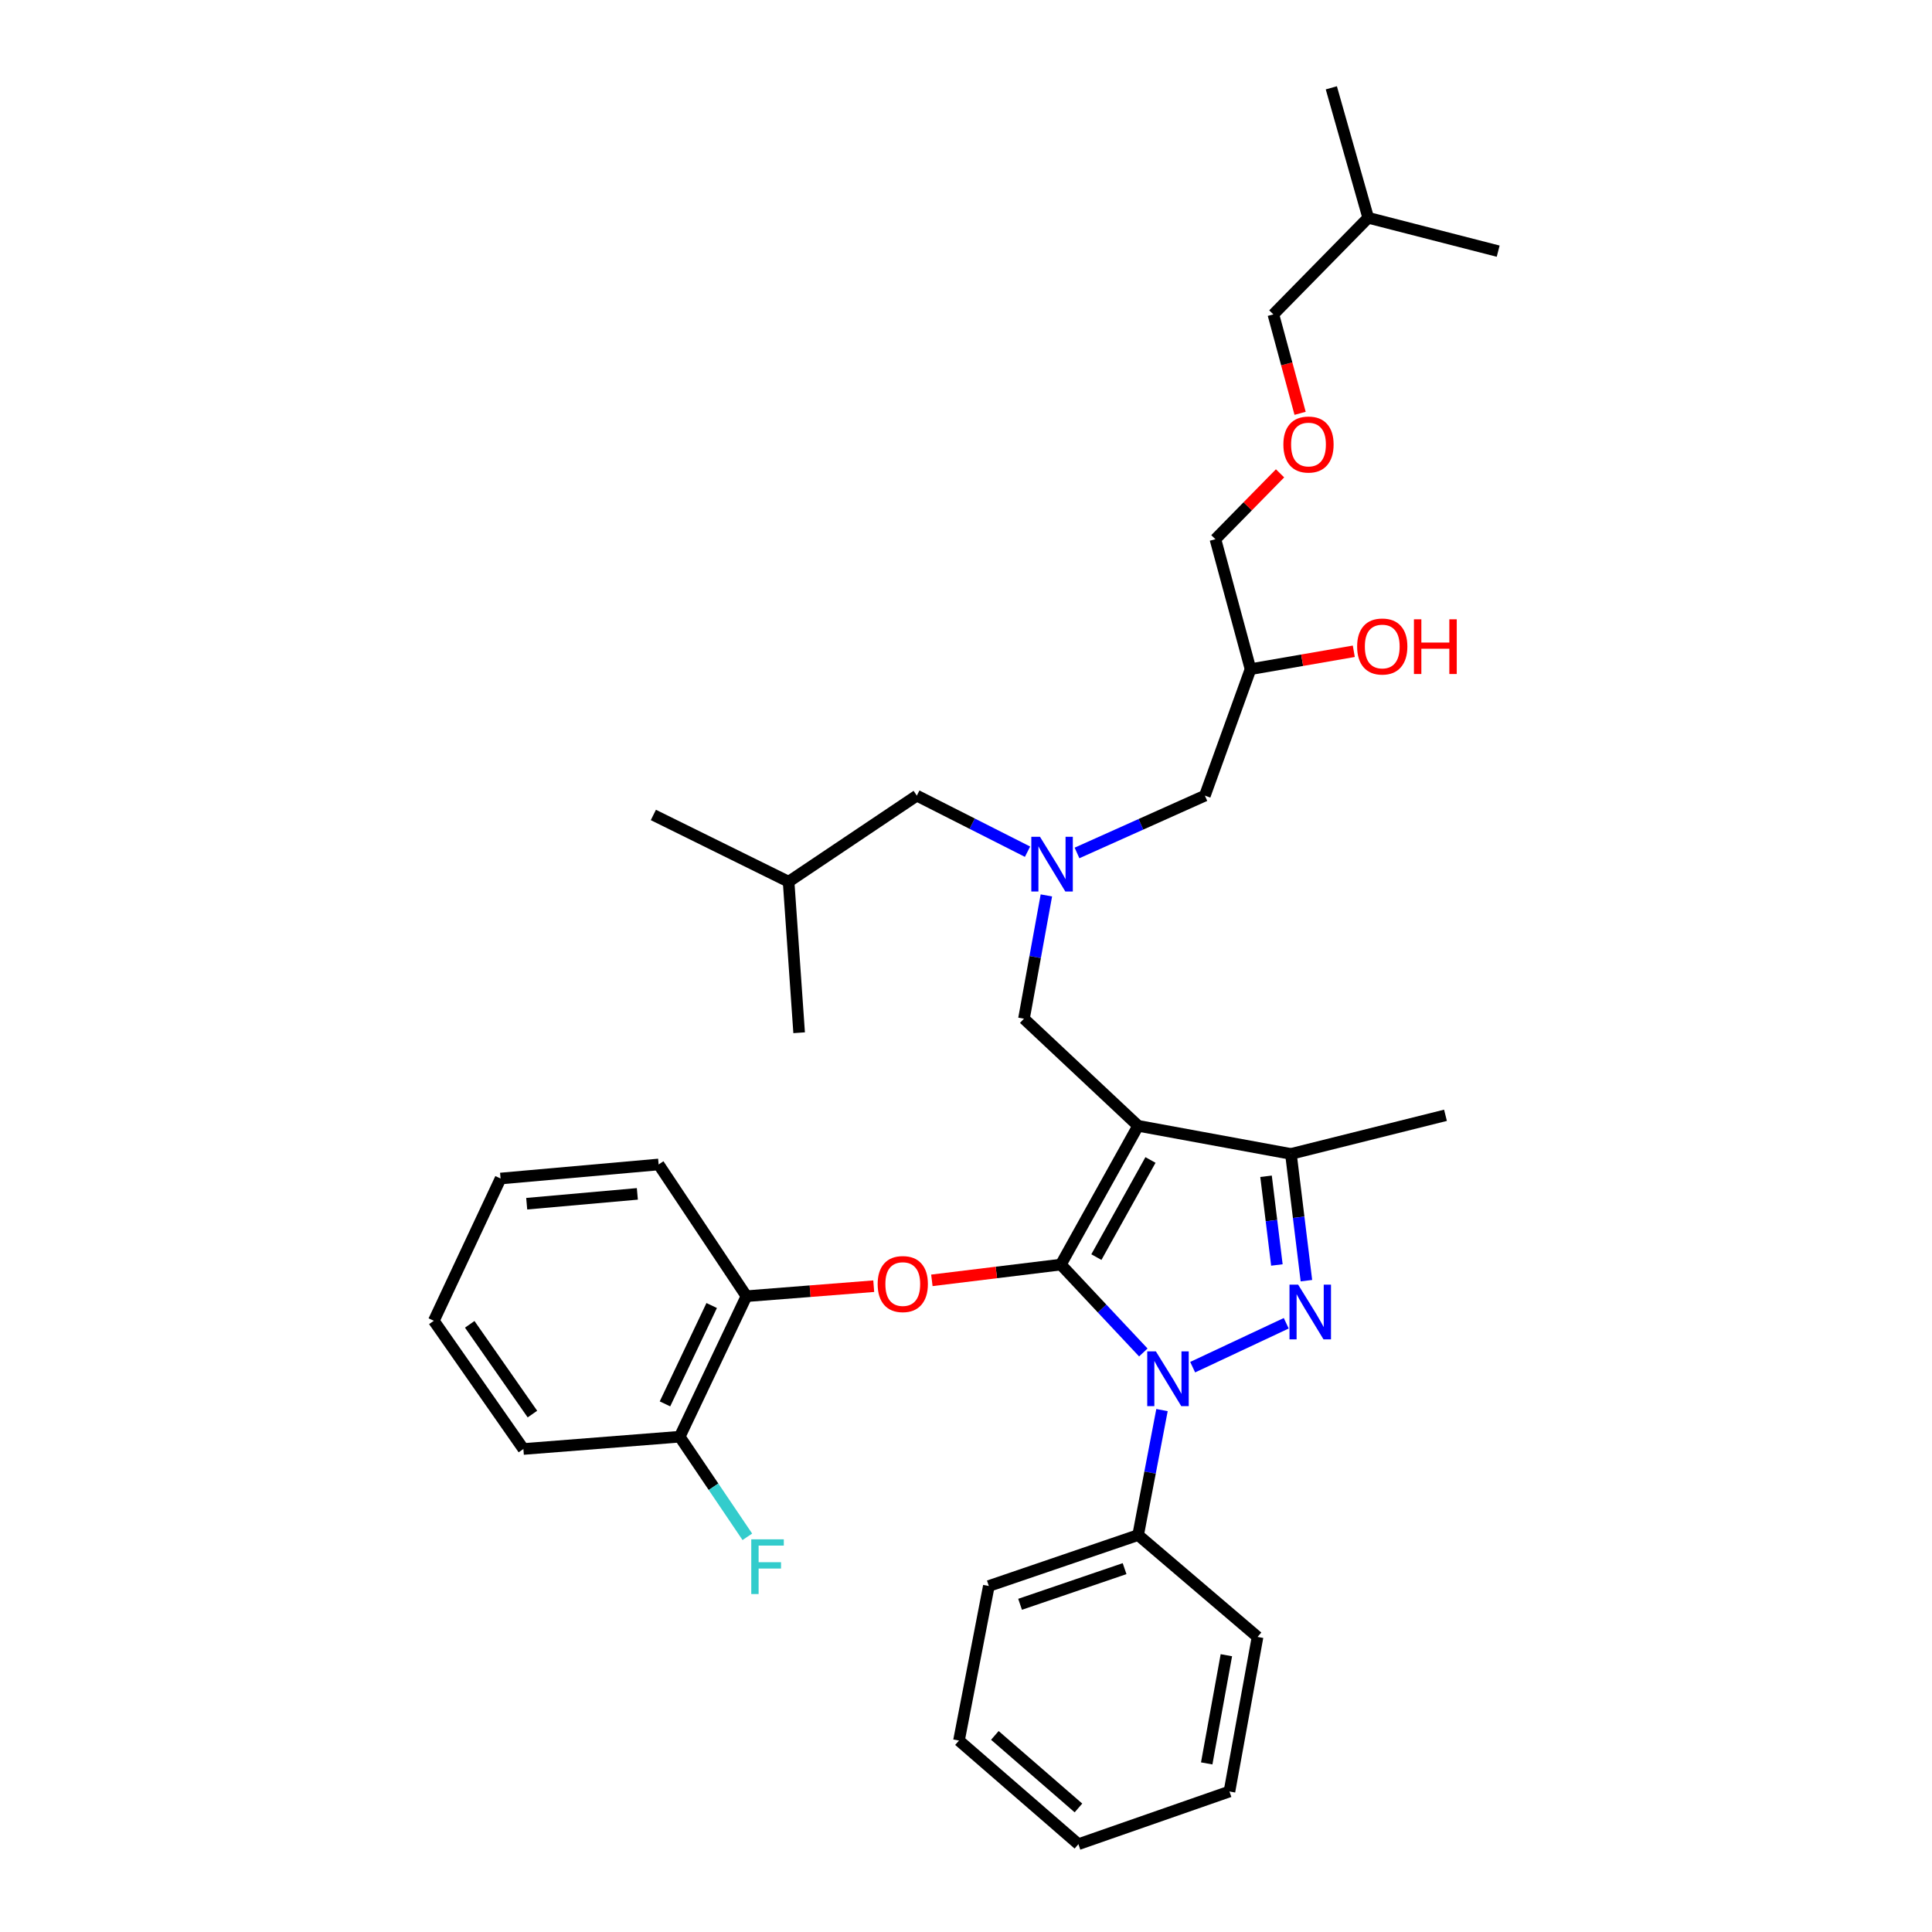 <?xml version='1.0' encoding='iso-8859-1'?>
<svg version='1.1' baseProfile='full'
              xmlns='http://www.w3.org/2000/svg'
                      xmlns:rdkit='http://www.rdkit.org/xml'
                      xmlns:xlink='http://www.w3.org/1999/xlink'
                  xml:space='preserve'
width='1000px' height='1000px' viewBox='0 0 1000 1000'>
<!-- END OF HEADER -->
<rect style='opacity:1.0;fill:#FFFFFF;stroke:none' width='1000' height='1000' x='0' y='0'> </rect>
<path class='bond-0' d='M 531.845,440.841 L 503.196,426.331' style='fill:none;fill-rule:evenodd;stroke:#0000FF;stroke-width:6px;stroke-linecap:butt;stroke-linejoin:miter;stroke-opacity:1' />
<path class='bond-0' d='M 503.196,426.331 L 474.547,411.821' style='fill:none;fill-rule:evenodd;stroke:#000000;stroke-width:6px;stroke-linecap:butt;stroke-linejoin:miter;stroke-opacity:1' />
<path class='bond-1' d='M 557.454,441.488 L 590.547,426.654' style='fill:none;fill-rule:evenodd;stroke:#0000FF;stroke-width:6px;stroke-linecap:butt;stroke-linejoin:miter;stroke-opacity:1' />
<path class='bond-1' d='M 590.547,426.654 L 623.64,411.821' style='fill:none;fill-rule:evenodd;stroke:#000000;stroke-width:6px;stroke-linecap:butt;stroke-linejoin:miter;stroke-opacity:1' />
<path class='bond-2' d='M 541.602,463.466 L 535.801,495.37' style='fill:none;fill-rule:evenodd;stroke:#0000FF;stroke-width:6px;stroke-linecap:butt;stroke-linejoin:miter;stroke-opacity:1' />
<path class='bond-2' d='M 535.801,495.37 L 530,527.273' style='fill:none;fill-rule:evenodd;stroke:#000000;stroke-width:6px;stroke-linecap:butt;stroke-linejoin:miter;stroke-opacity:1' />
<path class='bond-3' d='M 623.64,411.821 L 647.273,346.36' style='fill:none;fill-rule:evenodd;stroke:#000000;stroke-width:6px;stroke-linecap:butt;stroke-linejoin:miter;stroke-opacity:1' />
<path class='bond-4' d='M 647.273,346.36 L 673.998,341.73' style='fill:none;fill-rule:evenodd;stroke:#000000;stroke-width:6px;stroke-linecap:butt;stroke-linejoin:miter;stroke-opacity:1' />
<path class='bond-4' d='M 673.998,341.73 L 700.723,337.099' style='fill:none;fill-rule:evenodd;stroke:#FF0000;stroke-width:6px;stroke-linecap:butt;stroke-linejoin:miter;stroke-opacity:1' />
<path class='bond-5' d='M 647.273,346.36 L 629.093,279.094' style='fill:none;fill-rule:evenodd;stroke:#000000;stroke-width:6px;stroke-linecap:butt;stroke-linejoin:miter;stroke-opacity:1' />
<path class='bond-6' d='M 629.093,279.094 L 645.823,262.047' style='fill:none;fill-rule:evenodd;stroke:#000000;stroke-width:6px;stroke-linecap:butt;stroke-linejoin:miter;stroke-opacity:1' />
<path class='bond-6' d='M 645.823,262.047 L 662.553,245' style='fill:none;fill-rule:evenodd;stroke:#FF0000;stroke-width:6px;stroke-linecap:butt;stroke-linejoin:miter;stroke-opacity:1' />
<path class='bond-7' d='M 672.932,213.939 L 666.013,188.333' style='fill:none;fill-rule:evenodd;stroke:#FF0000;stroke-width:6px;stroke-linecap:butt;stroke-linejoin:miter;stroke-opacity:1' />
<path class='bond-7' d='M 666.013,188.333 L 659.093,162.728' style='fill:none;fill-rule:evenodd;stroke:#000000;stroke-width:6px;stroke-linecap:butt;stroke-linejoin:miter;stroke-opacity:1' />
<path class='bond-8' d='M 659.093,162.728 L 708.179,112.728' style='fill:none;fill-rule:evenodd;stroke:#000000;stroke-width:6px;stroke-linecap:butt;stroke-linejoin:miter;stroke-opacity:1' />
<path class='bond-9' d='M 530,527.273 L 589.093,582.726' style='fill:none;fill-rule:evenodd;stroke:#000000;stroke-width:6px;stroke-linecap:butt;stroke-linejoin:miter;stroke-opacity:1' />
<path class='bond-10' d='M 591.781,700.036 L 570.437,677.291' style='fill:none;fill-rule:evenodd;stroke:#0000FF;stroke-width:6px;stroke-linecap:butt;stroke-linejoin:miter;stroke-opacity:1' />
<path class='bond-10' d='M 570.437,677.291 L 549.094,654.546' style='fill:none;fill-rule:evenodd;stroke:#000000;stroke-width:6px;stroke-linecap:butt;stroke-linejoin:miter;stroke-opacity:1' />
<path class='bond-11' d='M 617.32,707.647 L 665.758,684.921' style='fill:none;fill-rule:evenodd;stroke:#0000FF;stroke-width:6px;stroke-linecap:butt;stroke-linejoin:miter;stroke-opacity:1' />
<path class='bond-12' d='M 601.449,729.859 L 595.271,762.203' style='fill:none;fill-rule:evenodd;stroke:#0000FF;stroke-width:6px;stroke-linecap:butt;stroke-linejoin:miter;stroke-opacity:1' />
<path class='bond-12' d='M 595.271,762.203 L 589.093,794.546' style='fill:none;fill-rule:evenodd;stroke:#000000;stroke-width:6px;stroke-linecap:butt;stroke-linejoin:miter;stroke-opacity:1' />
<path class='bond-13' d='M 549.094,654.546 L 515.714,658.626' style='fill:none;fill-rule:evenodd;stroke:#000000;stroke-width:6px;stroke-linecap:butt;stroke-linejoin:miter;stroke-opacity:1' />
<path class='bond-13' d='M 515.714,658.626 L 482.334,662.706' style='fill:none;fill-rule:evenodd;stroke:#FF0000;stroke-width:6px;stroke-linecap:butt;stroke-linejoin:miter;stroke-opacity:1' />
<path class='bond-14' d='M 549.094,654.546 L 589.093,582.726' style='fill:none;fill-rule:evenodd;stroke:#000000;stroke-width:6px;stroke-linecap:butt;stroke-linejoin:miter;stroke-opacity:1' />
<path class='bond-14' d='M 567.486,650.675 L 595.486,600.401' style='fill:none;fill-rule:evenodd;stroke:#000000;stroke-width:6px;stroke-linecap:butt;stroke-linejoin:miter;stroke-opacity:1' />
<path class='bond-15' d='M 589.093,582.726 L 668.179,597.273' style='fill:none;fill-rule:evenodd;stroke:#000000;stroke-width:6px;stroke-linecap:butt;stroke-linejoin:miter;stroke-opacity:1' />
<path class='bond-16' d='M 668.179,597.273 L 748.179,577.273' style='fill:none;fill-rule:evenodd;stroke:#000000;stroke-width:6px;stroke-linecap:butt;stroke-linejoin:miter;stroke-opacity:1' />
<path class='bond-17' d='M 668.179,597.273 L 672.188,630.073' style='fill:none;fill-rule:evenodd;stroke:#000000;stroke-width:6px;stroke-linecap:butt;stroke-linejoin:miter;stroke-opacity:1' />
<path class='bond-17' d='M 672.188,630.073 L 676.197,662.872' style='fill:none;fill-rule:evenodd;stroke:#0000FF;stroke-width:6px;stroke-linecap:butt;stroke-linejoin:miter;stroke-opacity:1' />
<path class='bond-17' d='M 655.302,608.834 L 658.108,631.794' style='fill:none;fill-rule:evenodd;stroke:#000000;stroke-width:6px;stroke-linecap:butt;stroke-linejoin:miter;stroke-opacity:1' />
<path class='bond-17' d='M 658.108,631.794 L 660.914,654.753' style='fill:none;fill-rule:evenodd;stroke:#0000FF;stroke-width:6px;stroke-linecap:butt;stroke-linejoin:miter;stroke-opacity:1' />
<path class='bond-18' d='M 474.547,411.821 L 408.18,456.367' style='fill:none;fill-rule:evenodd;stroke:#000000;stroke-width:6px;stroke-linecap:butt;stroke-linejoin:miter;stroke-opacity:1' />
<path class='bond-19' d='M 408.18,456.367 L 413.633,534.547' style='fill:none;fill-rule:evenodd;stroke:#000000;stroke-width:6px;stroke-linecap:butt;stroke-linejoin:miter;stroke-opacity:1' />
<path class='bond-20' d='M 408.18,456.367 L 338.18,421.821' style='fill:none;fill-rule:evenodd;stroke:#000000;stroke-width:6px;stroke-linecap:butt;stroke-linejoin:miter;stroke-opacity:1' />
<path class='bond-21' d='M 452.244,665.728 L 419.302,668.317' style='fill:none;fill-rule:evenodd;stroke:#FF0000;stroke-width:6px;stroke-linecap:butt;stroke-linejoin:miter;stroke-opacity:1' />
<path class='bond-21' d='M 419.302,668.317 L 386.36,670.906' style='fill:none;fill-rule:evenodd;stroke:#000000;stroke-width:6px;stroke-linecap:butt;stroke-linejoin:miter;stroke-opacity:1' />
<path class='bond-22' d='M 270.907,749.999 L 224.548,683.64' style='fill:none;fill-rule:evenodd;stroke:#000000;stroke-width:6px;stroke-linecap:butt;stroke-linejoin:miter;stroke-opacity:1' />
<path class='bond-22' d='M 275.581,731.922 L 243.129,685.471' style='fill:none;fill-rule:evenodd;stroke:#000000;stroke-width:6px;stroke-linecap:butt;stroke-linejoin:miter;stroke-opacity:1' />
<path class='bond-23' d='M 270.907,749.999 L 351.821,743.64' style='fill:none;fill-rule:evenodd;stroke:#000000;stroke-width:6px;stroke-linecap:butt;stroke-linejoin:miter;stroke-opacity:1' />
<path class='bond-24' d='M 224.548,683.64 L 259.095,610' style='fill:none;fill-rule:evenodd;stroke:#000000;stroke-width:6px;stroke-linecap:butt;stroke-linejoin:miter;stroke-opacity:1' />
<path class='bond-25' d='M 259.095,610 L 340.907,602.726' style='fill:none;fill-rule:evenodd;stroke:#000000;stroke-width:6px;stroke-linecap:butt;stroke-linejoin:miter;stroke-opacity:1' />
<path class='bond-25' d='M 272.622,623.037 L 329.891,617.946' style='fill:none;fill-rule:evenodd;stroke:#000000;stroke-width:6px;stroke-linecap:butt;stroke-linejoin:miter;stroke-opacity:1' />
<path class='bond-26' d='M 589.093,794.546 L 511.82,820.913' style='fill:none;fill-rule:evenodd;stroke:#000000;stroke-width:6px;stroke-linecap:butt;stroke-linejoin:miter;stroke-opacity:1' />
<path class='bond-26' d='M 582.083,811.925 L 527.992,830.382' style='fill:none;fill-rule:evenodd;stroke:#000000;stroke-width:6px;stroke-linecap:butt;stroke-linejoin:miter;stroke-opacity:1' />
<path class='bond-27' d='M 589.093,794.546 L 650.906,847.272' style='fill:none;fill-rule:evenodd;stroke:#000000;stroke-width:6px;stroke-linecap:butt;stroke-linejoin:miter;stroke-opacity:1' />
<path class='bond-28' d='M 511.82,820.913 L 496.367,900.913' style='fill:none;fill-rule:evenodd;stroke:#000000;stroke-width:6px;stroke-linecap:butt;stroke-linejoin:miter;stroke-opacity:1' />
<path class='bond-29' d='M 496.367,900.913 L 558.179,954.545' style='fill:none;fill-rule:evenodd;stroke:#000000;stroke-width:6px;stroke-linecap:butt;stroke-linejoin:miter;stroke-opacity:1' />
<path class='bond-29' d='M 514.935,898.244 L 558.204,935.787' style='fill:none;fill-rule:evenodd;stroke:#000000;stroke-width:6px;stroke-linecap:butt;stroke-linejoin:miter;stroke-opacity:1' />
<path class='bond-30' d='M 558.179,954.545 L 636.367,927.272' style='fill:none;fill-rule:evenodd;stroke:#000000;stroke-width:6px;stroke-linecap:butt;stroke-linejoin:miter;stroke-opacity:1' />
<path class='bond-31' d='M 636.367,927.272 L 650.906,847.272' style='fill:none;fill-rule:evenodd;stroke:#000000;stroke-width:6px;stroke-linecap:butt;stroke-linejoin:miter;stroke-opacity:1' />
<path class='bond-31' d='M 624.592,912.736 L 634.769,856.736' style='fill:none;fill-rule:evenodd;stroke:#000000;stroke-width:6px;stroke-linecap:butt;stroke-linejoin:miter;stroke-opacity:1' />
<path class='bond-32' d='M 340.907,602.726 L 386.36,670.906' style='fill:none;fill-rule:evenodd;stroke:#000000;stroke-width:6px;stroke-linecap:butt;stroke-linejoin:miter;stroke-opacity:1' />
<path class='bond-33' d='M 386.36,670.906 L 351.821,743.64' style='fill:none;fill-rule:evenodd;stroke:#000000;stroke-width:6px;stroke-linecap:butt;stroke-linejoin:miter;stroke-opacity:1' />
<path class='bond-33' d='M 368.366,675.731 L 344.189,726.645' style='fill:none;fill-rule:evenodd;stroke:#000000;stroke-width:6px;stroke-linecap:butt;stroke-linejoin:miter;stroke-opacity:1' />
<path class='bond-34' d='M 351.821,743.64 L 369.322,769.543' style='fill:none;fill-rule:evenodd;stroke:#000000;stroke-width:6px;stroke-linecap:butt;stroke-linejoin:miter;stroke-opacity:1' />
<path class='bond-34' d='M 369.322,769.543 L 386.824,795.447' style='fill:none;fill-rule:evenodd;stroke:#33CCCC;stroke-width:6px;stroke-linecap:butt;stroke-linejoin:miter;stroke-opacity:1' />
<path class='bond-35' d='M 708.179,112.728 L 689.093,45.455' style='fill:none;fill-rule:evenodd;stroke:#000000;stroke-width:6px;stroke-linecap:butt;stroke-linejoin:miter;stroke-opacity:1' />
<path class='bond-36' d='M 708.179,112.728 L 775.452,130.001' style='fill:none;fill-rule:evenodd;stroke:#000000;stroke-width:6px;stroke-linecap:butt;stroke-linejoin:miter;stroke-opacity:1' />
<path  class='atom-0' d='M 538.287 433.114
L 547.567 448.114
Q 548.487 449.594, 549.967 452.274
Q 551.447 454.954, 551.527 455.114
L 551.527 433.114
L 555.287 433.114
L 555.287 461.434
L 551.407 461.434
L 541.447 445.034
Q 540.287 443.114, 539.047 440.914
Q 537.847 438.714, 537.487 438.034
L 537.487 461.434
L 533.807 461.434
L 533.807 433.114
L 538.287 433.114
' fill='#0000FF'/>
<path  class='atom-4' d='M 702.452 334.627
Q 702.452 327.827, 705.812 324.027
Q 709.172 320.227, 715.452 320.227
Q 721.732 320.227, 725.092 324.027
Q 728.452 327.827, 728.452 334.627
Q 728.452 341.507, 725.052 345.427
Q 721.652 349.307, 715.452 349.307
Q 709.212 349.307, 705.812 345.427
Q 702.452 341.547, 702.452 334.627
M 715.452 346.107
Q 719.772 346.107, 722.092 343.227
Q 724.452 340.307, 724.452 334.627
Q 724.452 329.067, 722.092 326.267
Q 719.772 323.427, 715.452 323.427
Q 711.132 323.427, 708.772 326.227
Q 706.452 329.027, 706.452 334.627
Q 706.452 340.347, 708.772 343.227
Q 711.132 346.107, 715.452 346.107
' fill='#FF0000'/>
<path  class='atom-4' d='M 731.852 320.547
L 735.692 320.547
L 735.692 332.587
L 750.172 332.587
L 750.172 320.547
L 754.012 320.547
L 754.012 348.867
L 750.172 348.867
L 750.172 335.787
L 735.692 335.787
L 735.692 348.867
L 731.852 348.867
L 731.852 320.547
' fill='#FF0000'/>
<path  class='atom-5' d='M 664.273 230.081
Q 664.273 223.281, 667.633 219.481
Q 670.993 215.681, 677.273 215.681
Q 683.553 215.681, 686.913 219.481
Q 690.273 223.281, 690.273 230.081
Q 690.273 236.961, 686.873 240.881
Q 683.473 244.761, 677.273 244.761
Q 671.033 244.761, 667.633 240.881
Q 664.273 237.001, 664.273 230.081
M 677.273 241.561
Q 681.593 241.561, 683.913 238.681
Q 686.273 235.761, 686.273 230.081
Q 686.273 224.521, 683.913 221.721
Q 681.593 218.881, 677.273 218.881
Q 672.953 218.881, 670.593 221.681
Q 668.273 224.481, 668.273 230.081
Q 668.273 235.801, 670.593 238.681
Q 672.953 241.561, 677.273 241.561
' fill='#FF0000'/>
<path  class='atom-8' d='M 598.287 699.48
L 607.567 714.48
Q 608.487 715.96, 609.967 718.64
Q 611.447 721.32, 611.527 721.48
L 611.527 699.48
L 615.287 699.48
L 615.287 727.8
L 611.407 727.8
L 601.447 711.4
Q 600.287 709.48, 599.047 707.28
Q 597.847 705.08, 597.487 704.4
L 597.487 727.8
L 593.807 727.8
L 593.807 699.48
L 598.287 699.48
' fill='#0000FF'/>
<path  class='atom-12' d='M 671.919 664.933
L 681.199 679.933
Q 682.119 681.413, 683.599 684.093
Q 685.079 686.773, 685.159 686.933
L 685.159 664.933
L 688.919 664.933
L 688.919 693.253
L 685.039 693.253
L 675.079 676.853
Q 673.919 674.933, 672.679 672.733
Q 671.479 670.533, 671.119 669.853
L 671.119 693.253
L 667.439 693.253
L 667.439 664.933
L 671.919 664.933
' fill='#0000FF'/>
<path  class='atom-17' d='M 454.274 664.626
Q 454.274 657.826, 457.634 654.026
Q 460.994 650.226, 467.274 650.226
Q 473.554 650.226, 476.914 654.026
Q 480.274 657.826, 480.274 664.626
Q 480.274 671.506, 476.874 675.426
Q 473.474 679.306, 467.274 679.306
Q 461.034 679.306, 457.634 675.426
Q 454.274 671.546, 454.274 664.626
M 467.274 676.106
Q 471.594 676.106, 473.914 673.226
Q 476.274 670.306, 476.274 664.626
Q 476.274 659.066, 473.914 656.266
Q 471.594 653.426, 467.274 653.426
Q 462.954 653.426, 460.594 656.226
Q 458.274 659.026, 458.274 664.626
Q 458.274 670.346, 460.594 673.226
Q 462.954 676.106, 467.274 676.106
' fill='#FF0000'/>
<path  class='atom-31' d='M 388.854 796.753
L 405.694 796.753
L 405.694 799.993
L 392.654 799.993
L 392.654 808.593
L 404.254 808.593
L 404.254 811.873
L 392.654 811.873
L 392.654 825.073
L 388.854 825.073
L 388.854 796.753
' fill='#33CCCC'/>
</svg>
